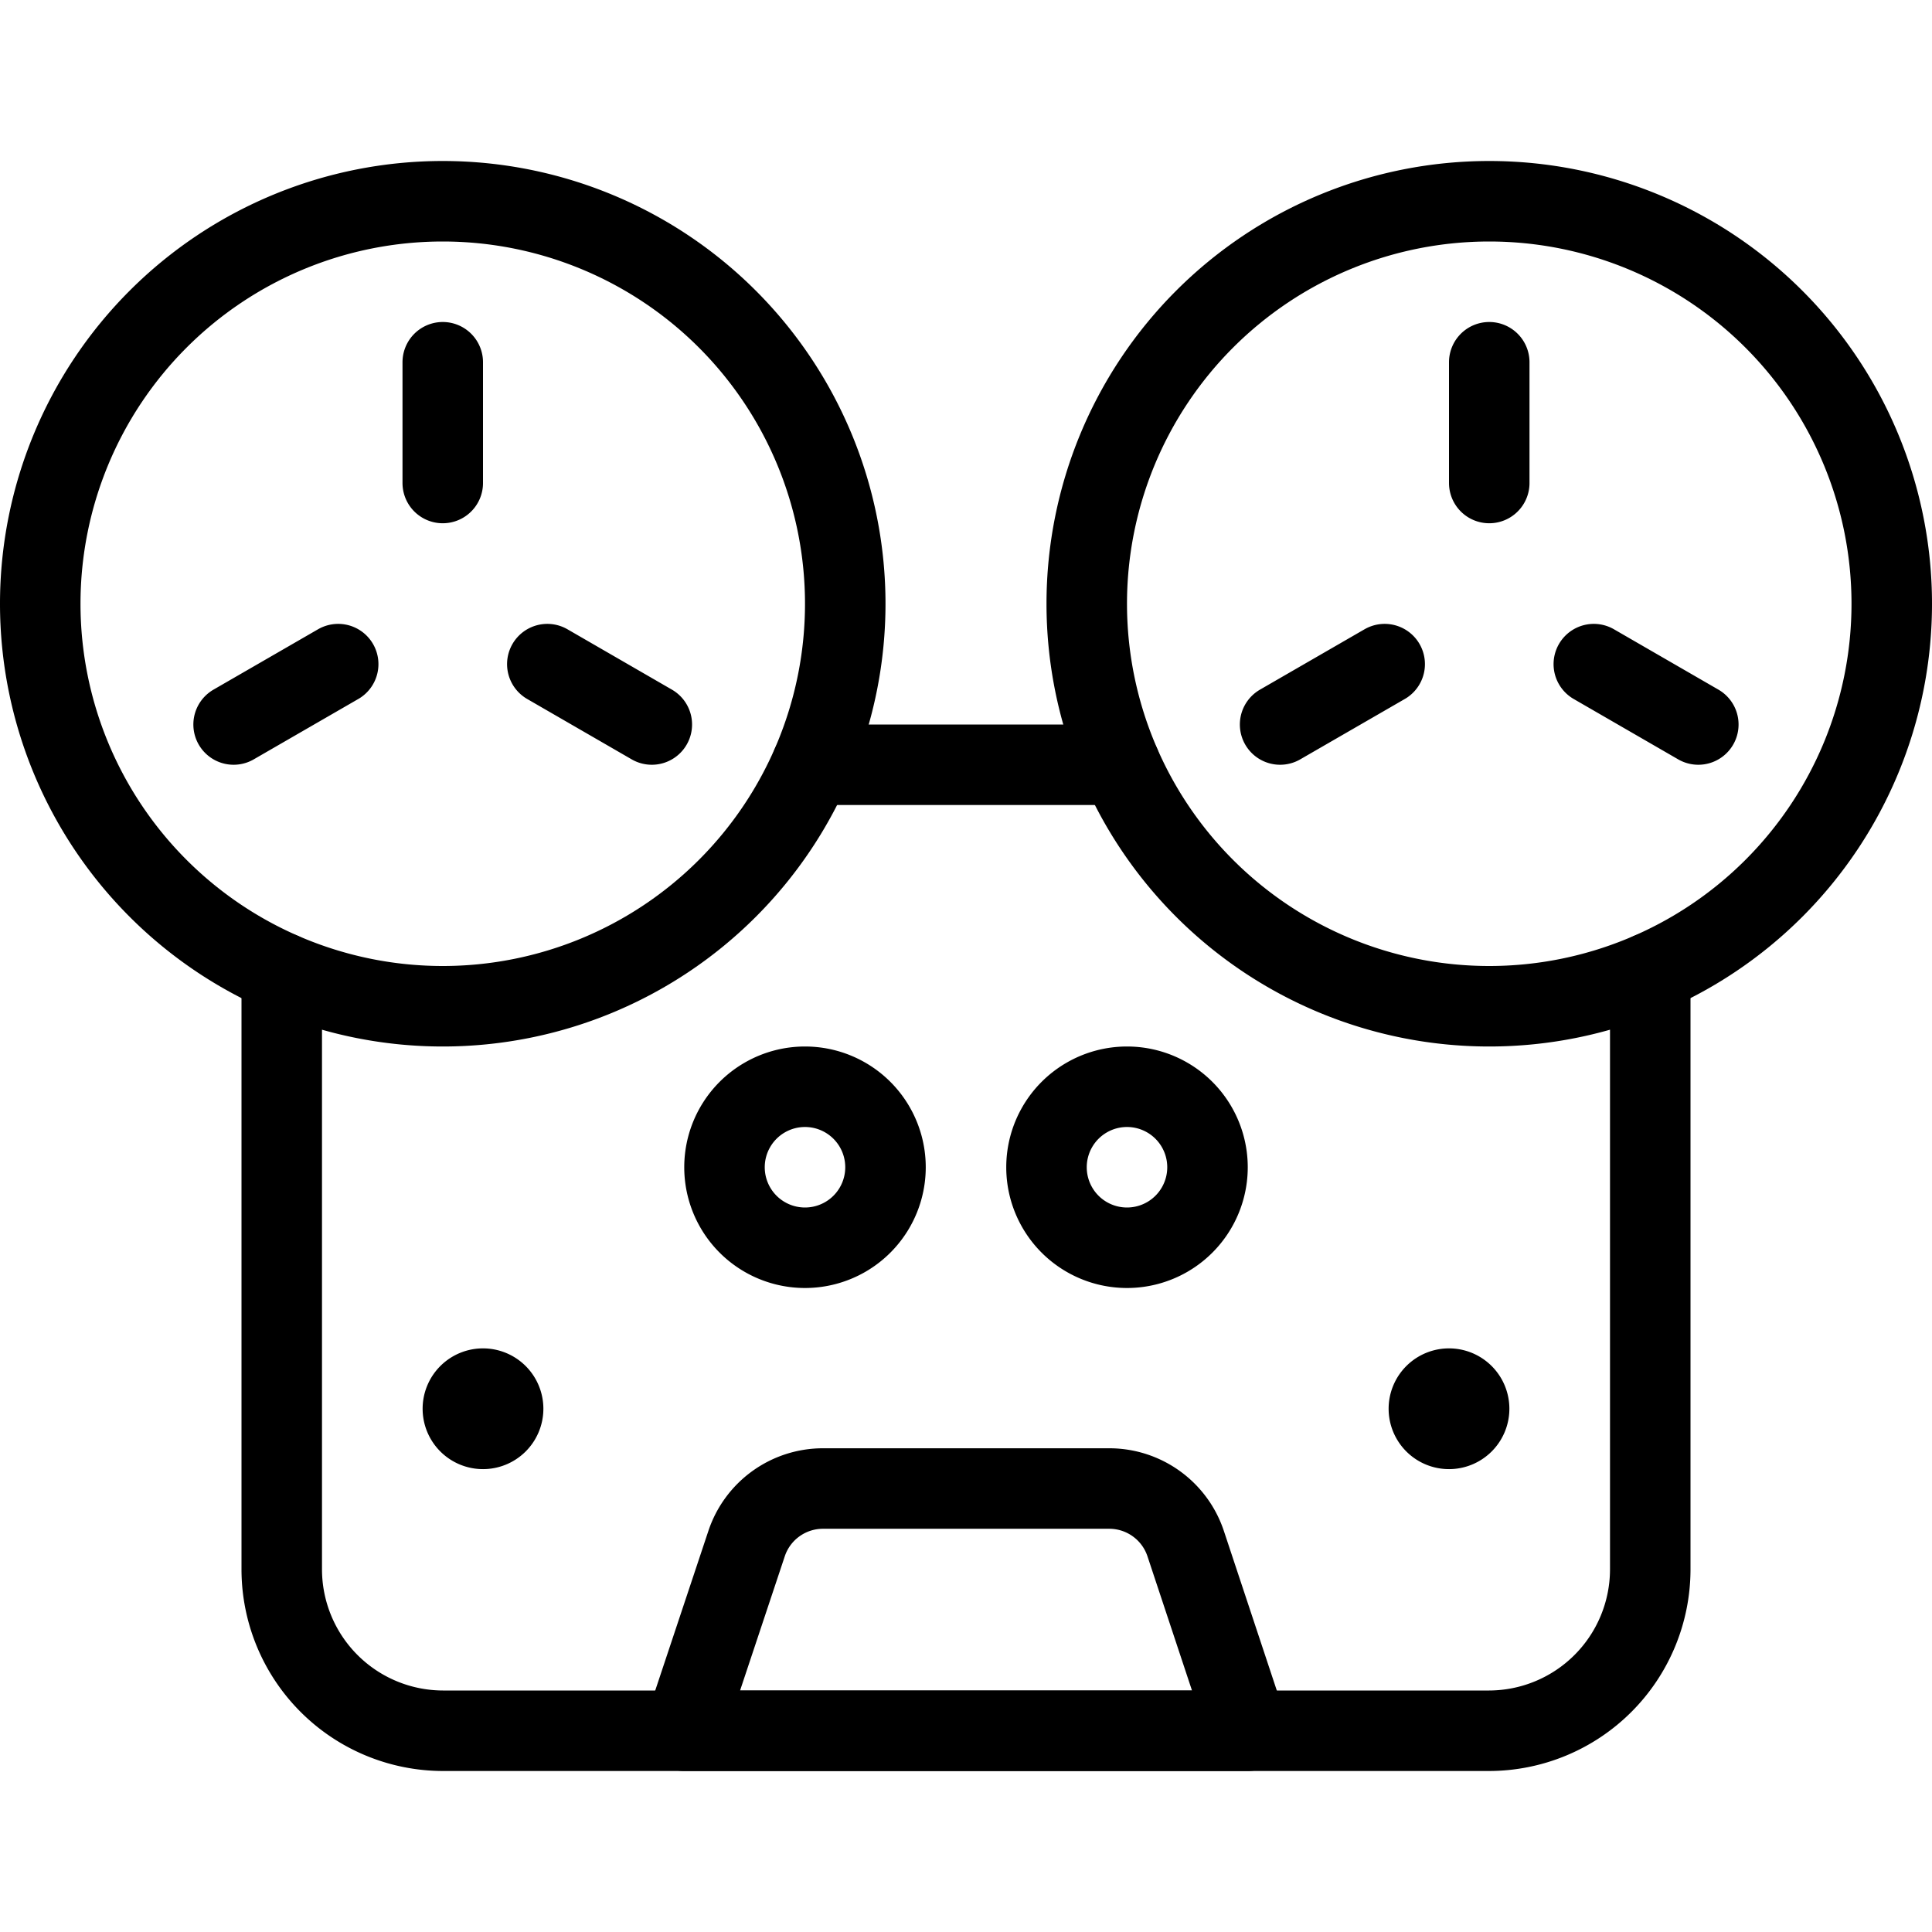 <svg xmlns="http://www.w3.org/2000/svg" viewBox="0 0 24 24" stroke="black"><path d="M.5 7.5a5 5 0 1 0 10 0 5 5 0 1 0-10 0Zm13 0a5 5 0 1 0 10 0 5 5 0 1 0-10 0Zm2 14h-7l.774-2.324a1 1 0 0 1 .948-.685h3.558a1 1 0 0 1 .949.685ZM6 17.25a.25.25 0 1 1-.25.25.25.25 0 0 1 .25-.25m12 0a.25.25 0 1 1-.25.25.25.25 0 0 1 .25-.25m-5-2.75a1 1 0 1 0 2 0 1 1 0 1 0-2 0Zm-4 0a1 1 0 1 0 2 0 1 1 0 1 0-2 0Z" fill="none" stroke-linecap="round" stroke-linejoin="round"/><path d="M20.5 12.084V19.5a2.006 2.006 0 0 1-2 2h-13a2.006 2.006 0 0 1-2-2v-7.416M10.084 9.5h3.832M5.5 6V4.5m13 1.5V4.5m-1.299 3.75L15.902 9m3.897-.75 1.298.75M4.201 8.25 2.902 9m3.897-.75L8.097 9" fill="none" stroke-linecap="round" stroke-linejoin="round"/></svg>